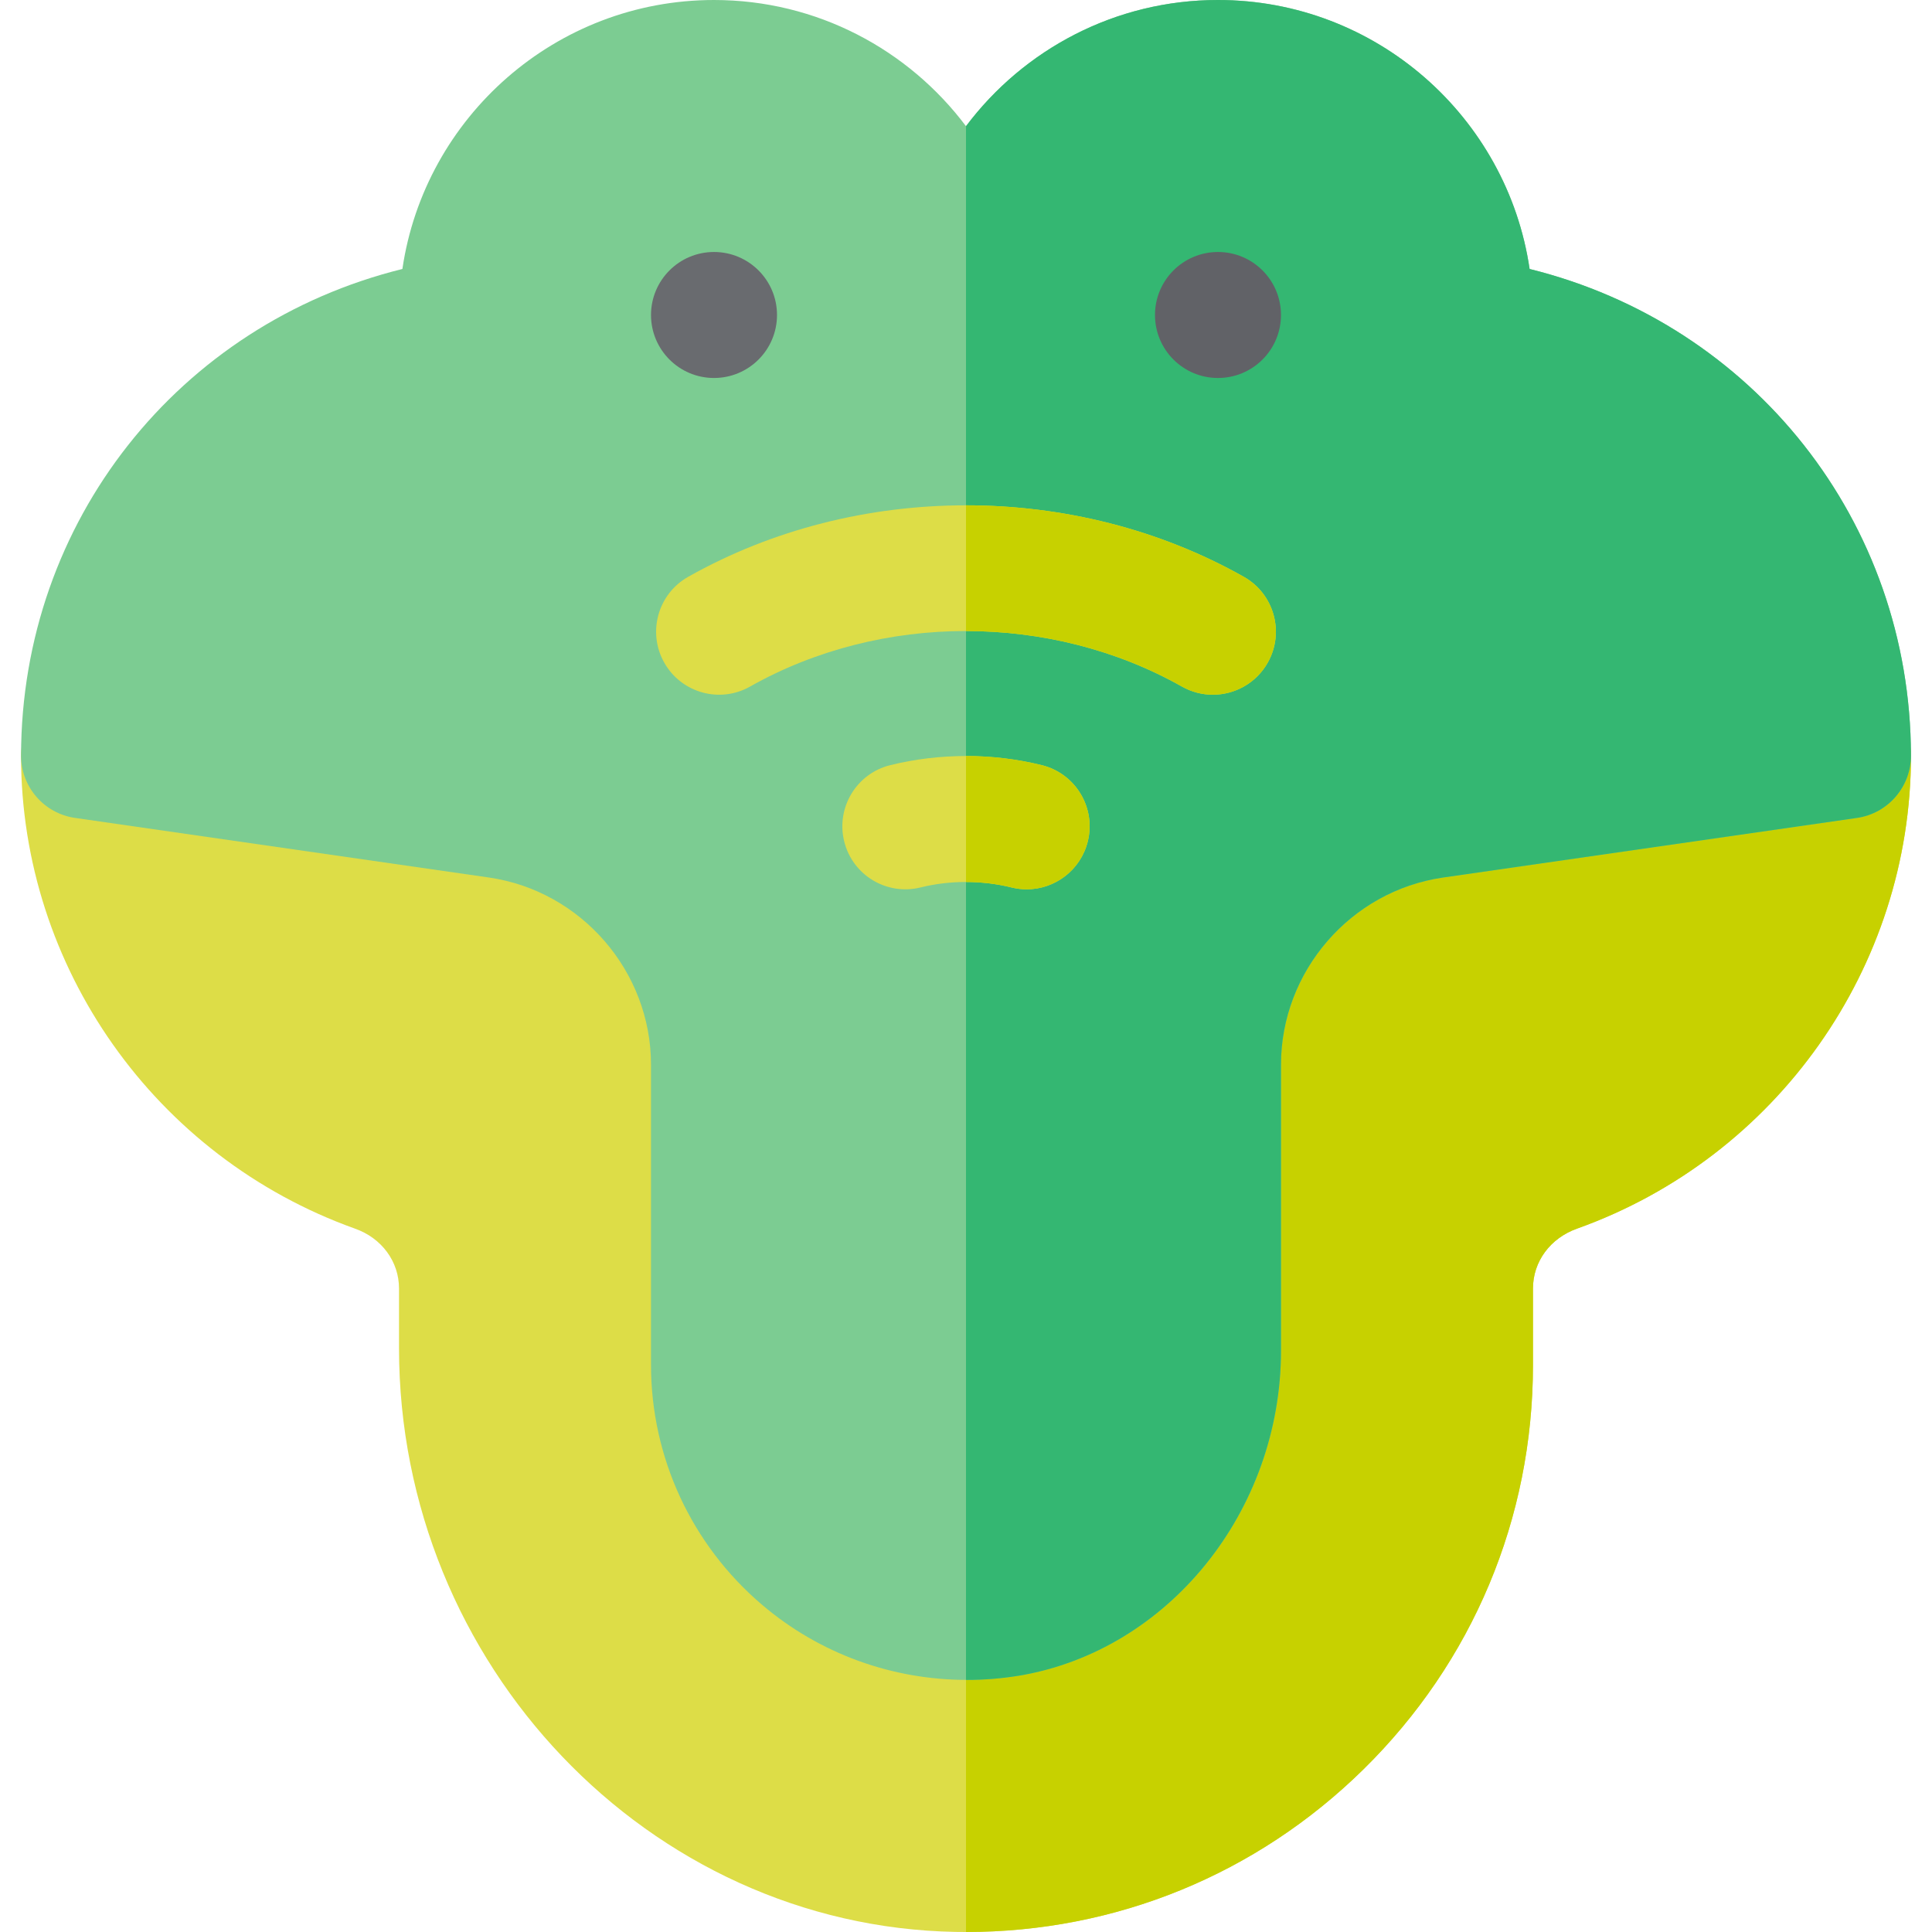 <?xml version="1.0" encoding="iso-8859-1"?>
<!-- Uploaded to: SVG Repo, www.svgrepo.com, Generator: SVG Repo Mixer Tools -->
<svg height="800px" width="800px" version="1.1" id="Layer_1" xmlns="http://www.w3.org/2000/svg" xmlns:xlink="http://www.w3.org/1999/xlink" 
	 viewBox="0 0 512 512" xml:space="preserve">
<path style="fill:#DDDD47;" d="M256.026,512c-0.924,0-1.842-0.006-2.771-0.022c-81.339-1.478-147.51-70.878-147.51-154.705v-15.803
	c0-7.141-4.581-13.369-11.673-15.869C41.111,306.645,5.576,256.315,5.576,200.339c0-4.843,2.104-9.499,5.766-12.674
	c3.663-3.174,8.549-4.63,13.309-3.962l109.74,15.803c40.787,5.94,71.524,41.466,71.524,82.638v79.579
	c0,14.678,6.451,28.586,17.694,38.15c11.413,9.701,25.961,13.673,40.949,11.26c23.651-3.929,41.526-26.798,41.526-53.193v-75.796
	c0-41.172,30.738-76.698,71.497-82.632l109.767-15.809c4.788-0.69,9.652,0.739,13.309,3.908c3.663,3.174,5.766,7.776,5.766,12.619
	v0.109c0,55.976-35.537,106.305-88.425,125.234c-7.163,2.528-11.744,8.755-11.744,15.896v20.254
	c0,40.65-15.973,78.73-44.976,107.218C332.947,496.772,295.661,512,256.026,512z"/>
<path style="fill:#C7D100;" d="M487.348,183.704l-109.767,15.809c-40.759,5.934-71.497,41.46-71.497,82.632v75.796
	c0,26.396-17.875,49.264-41.526,53.193c-2.886,0.464-5.725,0.484-8.559,0.48V512c0.008,0,0.019,0,0.019,0
	c39.643,0,76.929-15.228,105.259-43.058c29.005-28.488,44.976-66.568,44.976-107.218v-20.254c0-7.141,4.581-13.369,11.744-15.896
	c52.89-18.929,88.425-69.258,88.425-125.234v-0.109c0-4.843-2.104-9.445-5.766-12.619C497,184.443,492.136,183.014,487.348,183.704z
	"/>
<path style="fill:#7CCC92;" d="M256.239,445.192c-19.83,0-39.047-6.945-54.259-19.885c-18.723-15.918-29.455-39.096-29.455-63.584
	v-79.578c0-24.705-18.45-46.026-42.922-49.591L19.891,216.757c-8.228-1.184-14.331-8.244-14.314-16.559
	C5.691,138.141,47.429,85.937,106.638,71.28C112.554,31.009,147.33,0,189.22,0c27.276,0,51.536,13.151,66.78,33.444
	C271.243,13.151,295.503,0,322.779,0c41.89,0,76.665,31.009,82.583,71.28c59.209,14.657,100.946,66.861,101.061,128.918
	c0.017,8.315-6.087,15.374-14.314,16.559l-109.74,15.803c-24.445,3.559-42.895,24.88-42.895,49.585v75.796
	c0,42.531-29.879,79.561-69.502,86.142C265.39,444.829,260.798,445.192,256.239,445.192z"/>
<path style="fill:#34B772;" d="M256.239,445.192c4.56,0,9.152-0.364,13.733-1.109c39.624-6.581,69.502-43.613,69.502-86.142v-75.796
	c0-24.705,18.45-46.026,42.895-49.585l109.74-15.803c8.228-1.184,14.331-8.244,14.314-16.559
	C506.309,138.14,464.571,85.937,405.362,71.28C399.444,31.009,364.668,0,322.779,0c-27.276,0-51.536,13.151-66.78,33.444v411.738
	C256.08,445.182,256.159,445.192,256.239,445.192z"/>
<circle style="fill:#616267;" cx="322.779" cy="83.475" r="16.695"/>
<circle style="fill:#696B6F;" cx="189.22" cy="83.475" r="16.695"/>
<g>
	<path style="fill:#DDDD47;" d="M321.409,184.106c-2.777,0-5.597-0.696-8.189-2.163c-34.77-19.619-79.67-19.619-114.44,0
		c-8.032,4.554-18.216,1.695-22.744-6.331c-4.532-8.032-1.695-18.216,6.331-22.744c44.77-25.271,102.496-25.271,147.265,0
		c8.027,4.527,10.864,14.712,6.331,22.744C332.898,181.046,327.236,184.106,321.409,184.106z"/>
	<path style="fill:#DDDD47;" d="M272.08,235.68c-1.326,0-2.668-0.162-4.016-0.494c-7.825-1.934-16.303-1.934-24.13,0
		c-8.94,2.212-17.999-3.239-20.211-12.201c-2.212-8.951,3.25-17.999,12.201-20.211c13.064-3.228,27.086-3.228,40.15,0
		c8.951,2.212,14.412,11.26,12.201,20.211C286.394,230.588,279.579,235.68,272.08,235.68z"/>
</g>
<g>
	<path style="fill:#C7D100;" d="M268.064,235.186c1.348,0.332,2.69,0.494,4.016,0.494c7.499,0,14.314-5.092,16.195-12.695
		c2.212-8.951-3.25-17.999-12.201-20.211c-6.532-1.614-13.304-2.421-20.075-2.421v33.382
		C260.075,233.735,264.151,234.218,268.064,235.186z"/>
	<path style="fill:#C7D100;" d="M313.22,181.944c2.592,1.467,5.413,2.163,8.189,2.163c5.825,0,11.488-3.06,14.553-8.494
		c4.532-8.032,1.695-18.216-6.331-22.744c-22.385-12.636-48.009-18.953-73.632-18.953v33.314
		C275.916,167.229,295.835,172.134,313.22,181.944z"/>
</g>
</svg>